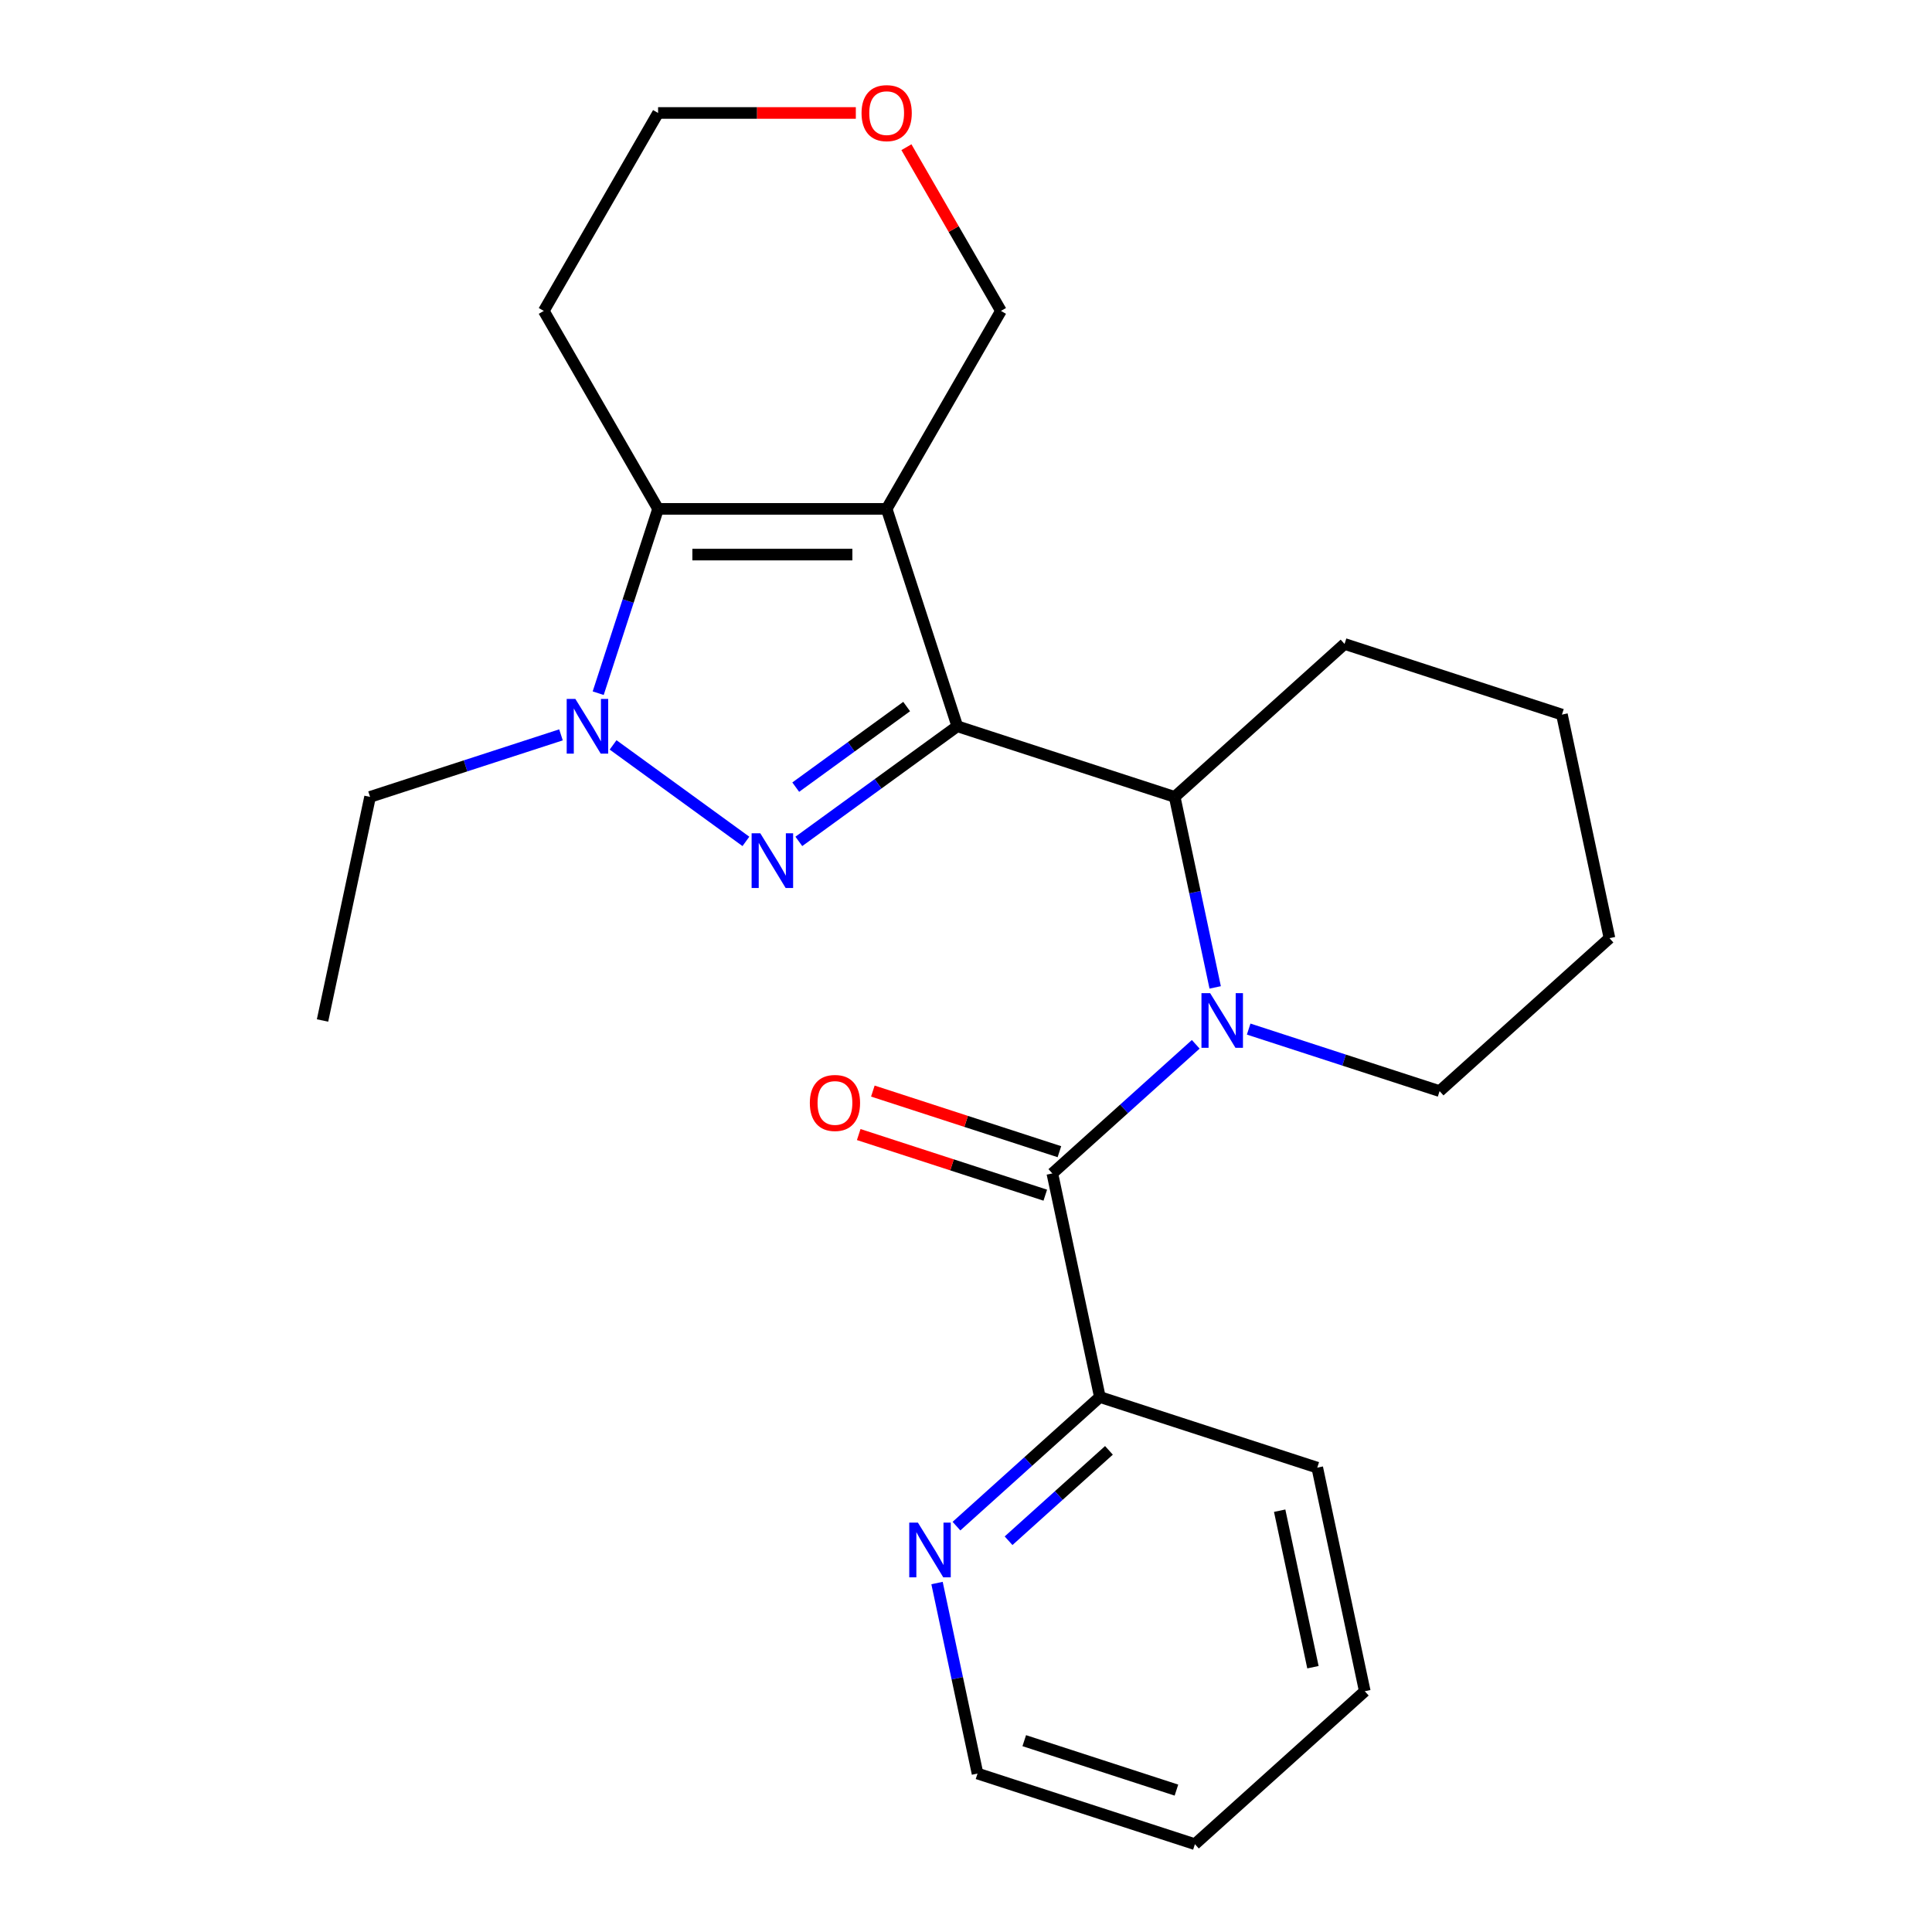 <?xml version='1.0' encoding='iso-8859-1'?>
<svg version='1.1' baseProfile='full'
              xmlns='http://www.w3.org/2000/svg'
                      xmlns:rdkit='http://www.rdkit.org/xml'
                      xmlns:xlink='http://www.w3.org/1999/xlink'
                  xml:space='preserve'
width='1000px' height='1000px' viewBox='0 0 1000 1000'>
<!-- END OF HEADER -->
<rect style='opacity:1.0;fill:#FFFFFF;stroke:none' width='1000' height='1000' x='0' y='0'> </rect>
<path class='bond-0' d='M 495.494,375.913 L 458.934,263.392' style='fill:none;fill-rule:evenodd;stroke:#000000;stroke-width:6px;stroke-linecap:butt;stroke-linejoin:miter;stroke-opacity:1' />
<path class='bond-1' d='M 495.494,375.913 L 454.485,405.708' style='fill:none;fill-rule:evenodd;stroke:#000000;stroke-width:6px;stroke-linecap:butt;stroke-linejoin:miter;stroke-opacity:1' />
<path class='bond-1' d='M 454.485,405.708 L 413.476,435.503' style='fill:none;fill-rule:evenodd;stroke:#0000FF;stroke-width:6px;stroke-linecap:butt;stroke-linejoin:miter;stroke-opacity:1' />
<path class='bond-1' d='M 469.283,365.709 L 440.577,386.565' style='fill:none;fill-rule:evenodd;stroke:#000000;stroke-width:6px;stroke-linecap:butt;stroke-linejoin:miter;stroke-opacity:1' />
<path class='bond-1' d='M 440.577,386.565 L 411.87,407.422' style='fill:none;fill-rule:evenodd;stroke:#0000FF;stroke-width:6px;stroke-linecap:butt;stroke-linejoin:miter;stroke-opacity:1' />
<path class='bond-6' d='M 495.494,375.913 L 608.015,412.474' style='fill:none;fill-rule:evenodd;stroke:#000000;stroke-width:6px;stroke-linecap:butt;stroke-linejoin:miter;stroke-opacity:1' />
<path class='bond-4' d='M 458.934,263.392 L 340.622,263.392' style='fill:none;fill-rule:evenodd;stroke:#000000;stroke-width:6px;stroke-linecap:butt;stroke-linejoin:miter;stroke-opacity:1' />
<path class='bond-4' d='M 441.187,287.055 L 358.369,287.055' style='fill:none;fill-rule:evenodd;stroke:#000000;stroke-width:6px;stroke-linecap:butt;stroke-linejoin:miter;stroke-opacity:1' />
<path class='bond-10' d='M 458.934,263.392 L 518.09,160.931' style='fill:none;fill-rule:evenodd;stroke:#000000;stroke-width:6px;stroke-linecap:butt;stroke-linejoin:miter;stroke-opacity:1' />
<path class='bond-3' d='M 386.08,435.503 L 317.336,385.558' style='fill:none;fill-rule:evenodd;stroke:#0000FF;stroke-width:6px;stroke-linecap:butt;stroke-linejoin:miter;stroke-opacity:1' />
<path class='bond-2' d='M 628.975,511.082 L 618.495,461.778' style='fill:none;fill-rule:evenodd;stroke:#0000FF;stroke-width:6px;stroke-linecap:butt;stroke-linejoin:miter;stroke-opacity:1' />
<path class='bond-2' d='M 618.495,461.778 L 608.015,412.474' style='fill:none;fill-rule:evenodd;stroke:#000000;stroke-width:6px;stroke-linecap:butt;stroke-linejoin:miter;stroke-opacity:1' />
<path class='bond-5' d='M 618.916,540.534 L 581.804,573.95' style='fill:none;fill-rule:evenodd;stroke:#0000FF;stroke-width:6px;stroke-linecap:butt;stroke-linejoin:miter;stroke-opacity:1' />
<path class='bond-5' d='M 581.804,573.95 L 544.691,607.366' style='fill:none;fill-rule:evenodd;stroke:#000000;stroke-width:6px;stroke-linecap:butt;stroke-linejoin:miter;stroke-opacity:1' />
<path class='bond-13' d='M 646.312,532.651 L 695.723,548.706' style='fill:none;fill-rule:evenodd;stroke:#0000FF;stroke-width:6px;stroke-linecap:butt;stroke-linejoin:miter;stroke-opacity:1' />
<path class='bond-13' d='M 695.723,548.706 L 745.135,564.761' style='fill:none;fill-rule:evenodd;stroke:#000000;stroke-width:6px;stroke-linecap:butt;stroke-linejoin:miter;stroke-opacity:1' />
<path class='bond-14' d='M 290.364,380.364 L 240.952,396.419' style='fill:none;fill-rule:evenodd;stroke:#0000FF;stroke-width:6px;stroke-linecap:butt;stroke-linejoin:miter;stroke-opacity:1' />
<path class='bond-14' d='M 240.952,396.419 L 191.541,412.474' style='fill:none;fill-rule:evenodd;stroke:#000000;stroke-width:6px;stroke-linecap:butt;stroke-linejoin:miter;stroke-opacity:1' />
<path class='bond-24' d='M 309.624,358.796 L 325.123,311.094' style='fill:none;fill-rule:evenodd;stroke:#0000FF;stroke-width:6px;stroke-linecap:butt;stroke-linejoin:miter;stroke-opacity:1' />
<path class='bond-24' d='M 325.123,311.094 L 340.622,263.392' style='fill:none;fill-rule:evenodd;stroke:#000000;stroke-width:6px;stroke-linecap:butt;stroke-linejoin:miter;stroke-opacity:1' />
<path class='bond-11' d='M 340.622,263.392 L 281.466,160.931' style='fill:none;fill-rule:evenodd;stroke:#000000;stroke-width:6px;stroke-linecap:butt;stroke-linejoin:miter;stroke-opacity:1' />
<path class='bond-7' d='M 544.691,607.366 L 569.289,723.093' style='fill:none;fill-rule:evenodd;stroke:#000000;stroke-width:6px;stroke-linecap:butt;stroke-linejoin:miter;stroke-opacity:1' />
<path class='bond-8' d='M 548.347,596.114 L 500.065,580.426' style='fill:none;fill-rule:evenodd;stroke:#000000;stroke-width:6px;stroke-linecap:butt;stroke-linejoin:miter;stroke-opacity:1' />
<path class='bond-8' d='M 500.065,580.426 L 451.784,564.739' style='fill:none;fill-rule:evenodd;stroke:#FF0000;stroke-width:6px;stroke-linecap:butt;stroke-linejoin:miter;stroke-opacity:1' />
<path class='bond-8' d='M 541.035,618.618 L 492.753,602.931' style='fill:none;fill-rule:evenodd;stroke:#000000;stroke-width:6px;stroke-linecap:butt;stroke-linejoin:miter;stroke-opacity:1' />
<path class='bond-8' d='M 492.753,602.931 L 444.472,587.243' style='fill:none;fill-rule:evenodd;stroke:#FF0000;stroke-width:6px;stroke-linecap:butt;stroke-linejoin:miter;stroke-opacity:1' />
<path class='bond-15' d='M 608.015,412.474 L 695.938,333.308' style='fill:none;fill-rule:evenodd;stroke:#000000;stroke-width:6px;stroke-linecap:butt;stroke-linejoin:miter;stroke-opacity:1' />
<path class='bond-9' d='M 569.289,723.093 L 532.177,756.509' style='fill:none;fill-rule:evenodd;stroke:#000000;stroke-width:6px;stroke-linecap:butt;stroke-linejoin:miter;stroke-opacity:1' />
<path class='bond-9' d='M 532.177,756.509 L 495.064,789.925' style='fill:none;fill-rule:evenodd;stroke:#0000FF;stroke-width:6px;stroke-linecap:butt;stroke-linejoin:miter;stroke-opacity:1' />
<path class='bond-9' d='M 573.989,750.702 L 548.01,774.093' style='fill:none;fill-rule:evenodd;stroke:#000000;stroke-width:6px;stroke-linecap:butt;stroke-linejoin:miter;stroke-opacity:1' />
<path class='bond-9' d='M 548.01,774.093 L 522.031,797.485' style='fill:none;fill-rule:evenodd;stroke:#0000FF;stroke-width:6px;stroke-linecap:butt;stroke-linejoin:miter;stroke-opacity:1' />
<path class='bond-18' d='M 569.289,723.093 L 681.811,759.653' style='fill:none;fill-rule:evenodd;stroke:#000000;stroke-width:6px;stroke-linecap:butt;stroke-linejoin:miter;stroke-opacity:1' />
<path class='bond-17' d='M 485.005,819.376 L 495.485,868.681' style='fill:none;fill-rule:evenodd;stroke:#0000FF;stroke-width:6px;stroke-linecap:butt;stroke-linejoin:miter;stroke-opacity:1' />
<path class='bond-17' d='M 495.485,868.681 L 505.965,917.985' style='fill:none;fill-rule:evenodd;stroke:#000000;stroke-width:6px;stroke-linecap:butt;stroke-linejoin:miter;stroke-opacity:1' />
<path class='bond-12' d='M 518.09,160.931 L 493.627,118.56' style='fill:none;fill-rule:evenodd;stroke:#000000;stroke-width:6px;stroke-linecap:butt;stroke-linejoin:miter;stroke-opacity:1' />
<path class='bond-12' d='M 493.627,118.56 L 469.163,76.188' style='fill:none;fill-rule:evenodd;stroke:#FF0000;stroke-width:6px;stroke-linecap:butt;stroke-linejoin:miter;stroke-opacity:1' />
<path class='bond-26' d='M 281.466,160.931 L 340.622,58.47' style='fill:none;fill-rule:evenodd;stroke:#000000;stroke-width:6px;stroke-linecap:butt;stroke-linejoin:miter;stroke-opacity:1' />
<path class='bond-16' d='M 442.976,58.47 L 391.799,58.47' style='fill:none;fill-rule:evenodd;stroke:#FF0000;stroke-width:6px;stroke-linecap:butt;stroke-linejoin:miter;stroke-opacity:1' />
<path class='bond-16' d='M 391.799,58.47 L 340.622,58.47' style='fill:none;fill-rule:evenodd;stroke:#000000;stroke-width:6px;stroke-linecap:butt;stroke-linejoin:miter;stroke-opacity:1' />
<path class='bond-25' d='M 745.135,564.761 L 833.058,485.594' style='fill:none;fill-rule:evenodd;stroke:#000000;stroke-width:6px;stroke-linecap:butt;stroke-linejoin:miter;stroke-opacity:1' />
<path class='bond-19' d='M 191.541,412.474 L 166.942,528.2' style='fill:none;fill-rule:evenodd;stroke:#000000;stroke-width:6px;stroke-linecap:butt;stroke-linejoin:miter;stroke-opacity:1' />
<path class='bond-21' d='M 695.938,333.308 L 808.459,369.868' style='fill:none;fill-rule:evenodd;stroke:#000000;stroke-width:6px;stroke-linecap:butt;stroke-linejoin:miter;stroke-opacity:1' />
<path class='bond-27' d='M 505.965,917.985 L 618.486,954.545' style='fill:none;fill-rule:evenodd;stroke:#000000;stroke-width:6px;stroke-linecap:butt;stroke-linejoin:miter;stroke-opacity:1' />
<path class='bond-27' d='M 530.155,900.965 L 608.92,926.557' style='fill:none;fill-rule:evenodd;stroke:#000000;stroke-width:6px;stroke-linecap:butt;stroke-linejoin:miter;stroke-opacity:1' />
<path class='bond-23' d='M 681.811,759.653 L 706.409,875.379' style='fill:none;fill-rule:evenodd;stroke:#000000;stroke-width:6px;stroke-linecap:butt;stroke-linejoin:miter;stroke-opacity:1' />
<path class='bond-23' d='M 662.355,781.932 L 679.574,862.94' style='fill:none;fill-rule:evenodd;stroke:#000000;stroke-width:6px;stroke-linecap:butt;stroke-linejoin:miter;stroke-opacity:1' />
<path class='bond-20' d='M 833.058,485.594 L 808.459,369.868' style='fill:none;fill-rule:evenodd;stroke:#000000;stroke-width:6px;stroke-linecap:butt;stroke-linejoin:miter;stroke-opacity:1' />
<path class='bond-22' d='M 618.486,954.545 L 706.409,875.379' style='fill:none;fill-rule:evenodd;stroke:#000000;stroke-width:6px;stroke-linecap:butt;stroke-linejoin:miter;stroke-opacity:1' />
<path  class='atom-2' d='M 393.518 431.295
L 402.798 446.295
Q 403.718 447.775, 405.198 450.455
Q 406.678 453.135, 406.758 453.295
L 406.758 431.295
L 410.518 431.295
L 410.518 459.615
L 406.638 459.615
L 396.678 443.215
Q 395.518 441.295, 394.278 439.095
Q 393.078 436.895, 392.718 436.215
L 392.718 459.615
L 389.038 459.615
L 389.038 431.295
L 393.518 431.295
' fill='#0000FF'/>
<path  class='atom-3' d='M 626.354 514.04
L 635.634 529.04
Q 636.554 530.52, 638.034 533.2
Q 639.514 535.88, 639.594 536.04
L 639.594 514.04
L 643.354 514.04
L 643.354 542.36
L 639.474 542.36
L 629.514 525.96
Q 628.354 524.04, 627.114 521.84
Q 625.914 519.64, 625.554 518.96
L 625.554 542.36
L 621.874 542.36
L 621.874 514.04
L 626.354 514.04
' fill='#0000FF'/>
<path  class='atom-4' d='M 297.802 361.753
L 307.082 376.753
Q 308.002 378.233, 309.482 380.913
Q 310.962 383.593, 311.042 383.753
L 311.042 361.753
L 314.802 361.753
L 314.802 390.073
L 310.922 390.073
L 300.962 373.673
Q 299.802 371.753, 298.562 369.553
Q 297.362 367.353, 297.002 366.673
L 297.002 390.073
L 293.322 390.073
L 293.322 361.753
L 297.802 361.753
' fill='#0000FF'/>
<path  class='atom-9' d='M 419.17 570.886
Q 419.17 564.086, 422.53 560.286
Q 425.89 556.486, 432.17 556.486
Q 438.45 556.486, 441.81 560.286
Q 445.17 564.086, 445.17 570.886
Q 445.17 577.766, 441.77 581.686
Q 438.37 585.566, 432.17 585.566
Q 425.93 585.566, 422.53 581.686
Q 419.17 577.806, 419.17 570.886
M 432.17 582.366
Q 436.49 582.366, 438.81 579.486
Q 441.17 576.566, 441.17 570.886
Q 441.17 565.326, 438.81 562.526
Q 436.49 559.686, 432.17 559.686
Q 427.85 559.686, 425.49 562.486
Q 423.17 565.286, 423.17 570.886
Q 423.17 576.606, 425.49 579.486
Q 427.85 582.366, 432.17 582.366
' fill='#FF0000'/>
<path  class='atom-10' d='M 475.107 788.099
L 484.387 803.099
Q 485.307 804.579, 486.787 807.259
Q 488.267 809.939, 488.347 810.099
L 488.347 788.099
L 492.107 788.099
L 492.107 816.419
L 488.227 816.419
L 478.267 800.019
Q 477.107 798.099, 475.867 795.899
Q 474.667 793.699, 474.307 793.019
L 474.307 816.419
L 470.627 816.419
L 470.627 788.099
L 475.107 788.099
' fill='#0000FF'/>
<path  class='atom-13' d='M 445.934 58.55
Q 445.934 51.75, 449.294 47.95
Q 452.654 44.15, 458.934 44.15
Q 465.214 44.15, 468.574 47.95
Q 471.934 51.75, 471.934 58.55
Q 471.934 65.43, 468.534 69.35
Q 465.134 73.23, 458.934 73.23
Q 452.694 73.23, 449.294 69.35
Q 445.934 65.47, 445.934 58.55
M 458.934 70.03
Q 463.254 70.03, 465.574 67.15
Q 467.934 64.23, 467.934 58.55
Q 467.934 52.99, 465.574 50.19
Q 463.254 47.35, 458.934 47.35
Q 454.614 47.35, 452.254 50.15
Q 449.934 52.95, 449.934 58.55
Q 449.934 64.27, 452.254 67.15
Q 454.614 70.03, 458.934 70.03
' fill='#FF0000'/>
</svg>
